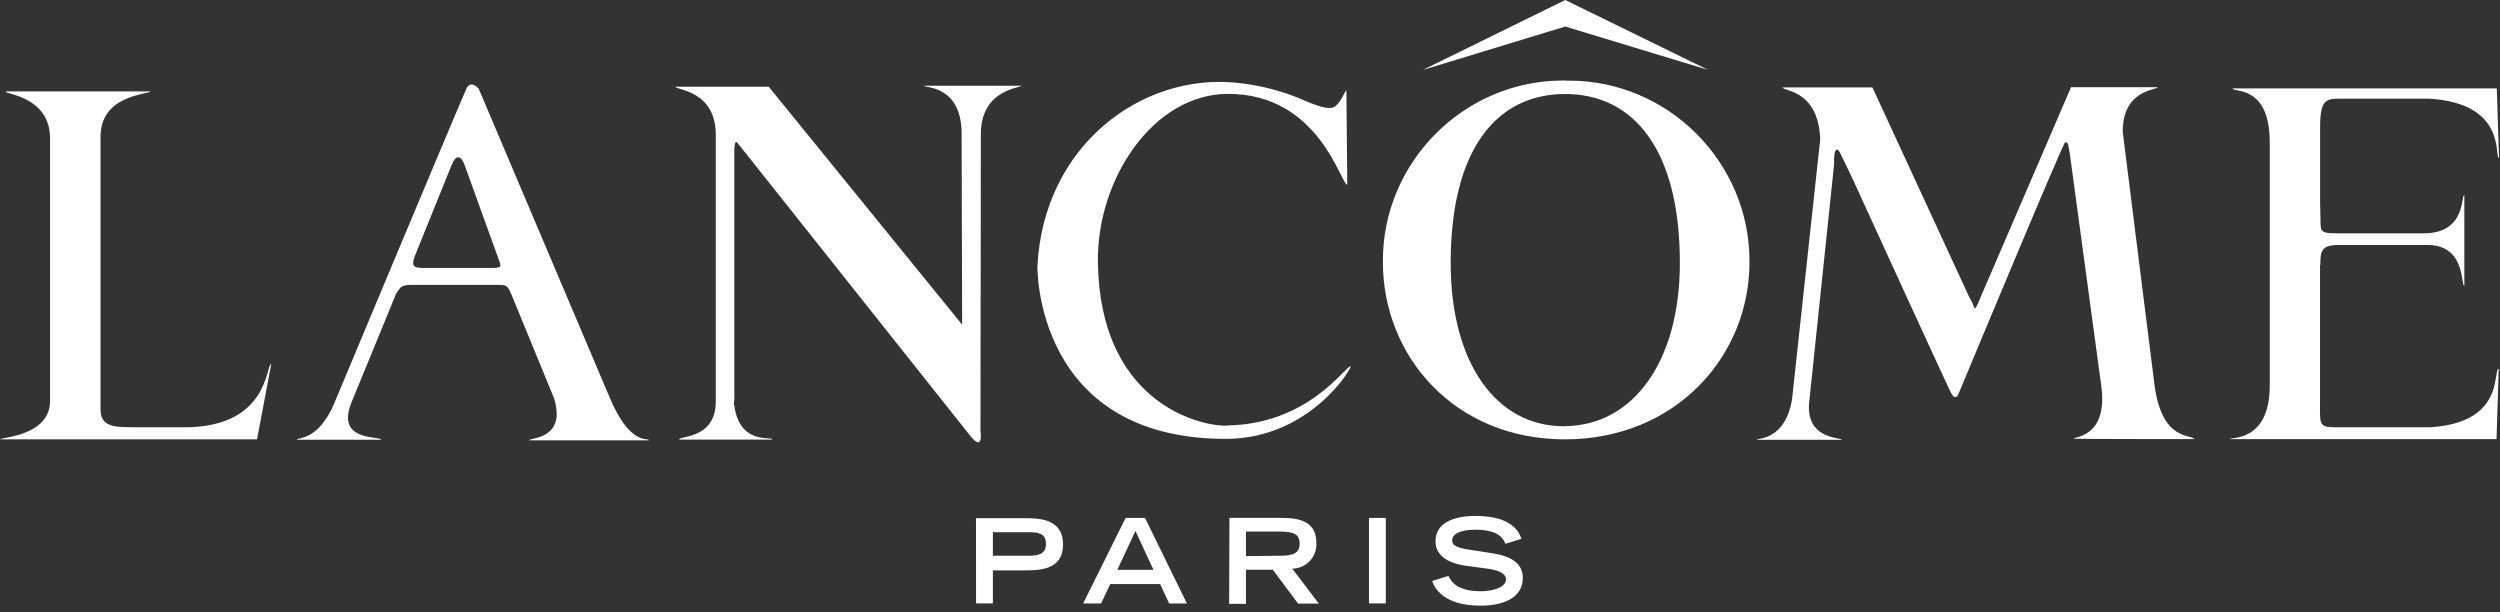 <?xml version="1.0" encoding="UTF-8" standalone="no"?> <svg xmlns="http://www.w3.org/2000/svg" xmlns:xlink="http://www.w3.org/1999/xlink" xmlns:serif="http://www.serif.com/" width="100%" height="100%" viewBox="0 0 384 94" version="1.1" xml:space="preserve" style="fill-rule:evenodd;clip-rule:evenodd;stroke-linejoin:round;stroke-miterlimit:2;"><rect x="0" y="0" width="384" height="94" fill="#333333" stroke="none"/> <g transform="matrix(1,0,0,1,-1.067,0)"> <path d="M150.989,92.682L153.574,92.682L153.574,87.61L158.388,87.61C160.635,87.61 164.354,87.61 164.354,83.632C164.354,79.655 160.675,79.595 158.388,79.595L150.979,79.595L150.989,92.682ZM153.574,85.363L153.574,81.743L158.944,81.743C160.436,81.743 161.729,81.862 161.729,83.533C161.729,85.204 160.436,85.363 158.944,85.363L153.574,85.363ZM167.437,92.692L170.192,92.692L171.604,89.708L179.261,89.708L180.653,92.692L183.378,92.692L176.944,79.555L173.96,79.555L167.437,92.692ZM172.688,87.521L175.472,81.554L178.237,87.521L172.688,87.521ZM189.862,92.751L192.447,92.751L192.447,87.511L196.574,87.511L200.452,92.712L203.635,92.712L199.557,87.342C201.596,87.337 203.27,85.659 203.27,83.62C203.27,83.568 203.269,83.515 203.267,83.463C203.267,80.251 201.019,79.545 197.867,79.545L189.911,79.545L189.862,92.751ZM192.447,85.422L192.447,81.643L197.479,81.643C199.607,81.643 200.691,81.942 200.691,83.503C200.691,85.064 199.597,85.363 197.489,85.363L192.447,85.422ZM211.341,79.555L213.927,79.555L213.927,92.682L211.341,92.682L211.341,79.555ZM232.294,83.533C231.877,82.389 230.803,81.365 227.65,81.365C225.88,81.365 224.12,81.813 224.12,83.016C224.12,83.573 224.458,84.169 227.103,84.478L230.236,84.975C233.219,85.412 234.969,86.566 234.969,88.754C234.969,91.837 231.986,93.03 228.446,93.03C222.748,93.03 221.355,90.226 221.047,89.231L223.533,88.465C224.03,89.46 225.025,90.812 228.505,90.812C230.644,90.812 232.384,90.116 232.384,88.982C232.384,88.137 231.389,87.59 229.5,87.342L226.318,86.914C223.265,86.516 221.564,85.174 221.564,83.175C221.564,79.247 226.715,79.247 227.73,79.247C233.458,79.247 234.422,81.852 234.761,82.747L232.294,83.533ZM331.967,58.871C333.061,68 337.854,66.647 338.093,67.443C338.093,67.443 319.596,67.443 319.596,67.383C319.497,67.055 324.906,67.284 323.823,59.269L318.999,23.668C318.801,22.723 318.801,21.679 318.264,21.878C317.886,22.057 301.955,60.362 301.955,60.362C301.726,60.989 301.328,61.357 300.801,60.462C300.423,59.816 285.885,28.043 285.885,28.043C285.169,26.452 283.896,23.916 283.697,23.469C283.299,22.673 282.702,22.574 282.782,25.259L279.003,61.357C278.108,67.642 284.075,67.164 283.975,67.552L270.928,67.552C270.759,67.254 275.324,67.831 276.338,61.218L280.654,21.38C280.336,13.654 274.886,14.071 274.886,13.425L288.669,13.425L288.868,13.853L303.506,45.555C303.705,45.953 303.834,46.152 303.944,46.351C304.371,47.266 304.322,47.892 304.839,46.689L319.178,13.395L332.434,13.395C332.534,13.862 327.114,13.624 327.114,20.237L331.967,58.871ZM29.727,65.633C42.486,65.464 41.889,55.838 42.734,55.917L40.546,67.483L1.067,67.483C1.067,67.164 8.645,67.045 8.754,61.695L8.754,21.281C8.754,14.678 1.624,14.499 1.942,14.041L24.218,14.041C23.75,14.539 16.511,14.569 16.511,21.003L16.511,62.948C16.511,66.031 19.633,65.534 22.239,65.633L29.717,65.633M113.797,61.914C114.563,68.577 119.664,66.886 119.664,67.522L105.384,67.522C105.384,66.876 111.102,67.522 111.012,61.496L111.012,20.883C111.112,13.872 104.946,13.862 104.807,13.325L119.147,13.325L148.851,49.861L148.771,20.197C148.572,13.037 143.053,13.534 142.964,13.166L157.95,13.166C157.89,13.524 151.983,13.664 151.725,20.207L151.665,66.15C151.665,66.15 152.192,69.631 150.054,66.886C149.119,65.693 114.354,21.957 114.354,21.957C114.036,21.589 113.886,21.957 113.857,23.081L113.857,61.317L113.797,61.914ZM65.636,41.13C64.194,41.13 64.393,40.285 64.94,38.942L70.409,25.418C71.155,23.528 71.951,23.926 72.498,25.537L77.42,39.161C77.898,40.673 78.494,41.15 76.853,41.15L65.616,41.15M94.545,60.661L74.596,13.624C73.144,12.033 72.607,13.853 72.607,13.853C70.618,18.377 52.38,62.013 52.38,62.013C49.894,67.831 46.662,67.145 46.662,67.542L59.59,67.542C59.59,66.896 52.629,67.96 55.016,61.904L61.917,45.098C62.643,44.034 62.712,43.755 64.403,43.755L77.331,43.755C78.902,43.755 78.982,43.755 79.658,45.317L86.191,61.228C88.101,67.592 82.293,67.194 82.373,67.632L100.72,67.632C100.899,67.085 97.936,68.905 94.604,60.8M241.493,4.077L219.615,10.74L241.493,0L263.44,10.74L241.493,4.077ZM241.493,65.474L241.294,65.474C230.813,65.474 223.891,55.669 223.891,40.394C223.891,22.892 230.972,14.439 241.473,14.439C251.954,14.439 259.094,22.912 259.094,40.394C259.094,55.589 251.875,65.355 241.473,65.454M241.592,12.371C241.443,12.369 241.294,12.367 241.145,12.367C225.967,12.367 213.478,24.857 213.478,40.034C213.478,40.115 213.478,40.195 213.479,40.275C213.479,54.654 224.418,67.483 241.443,67.483C258.468,67.483 269.785,54.694 269.785,40.295C269.786,40.224 269.786,40.153 269.786,40.082C269.786,24.889 257.284,12.387 242.091,12.387C241.931,12.387 241.772,12.388 241.612,12.391M189.504,65.355C201.854,65.156 207.403,56.633 208.497,56.246C209.034,56.076 202.471,67.413 189.354,67.413C159.919,67.413 160.416,40.911 160.416,40.911C161.331,22.295 176.496,11.197 191.025,12.719C193.913,13.003 196.753,13.652 199.478,14.648C200.82,15.076 204.45,17.035 205.882,16.488C206.876,16.09 207.632,14.002 207.871,13.862L208.01,28.381C207.016,28.381 203.734,14.419 189.712,14.419C178.237,14.419 169.525,27.476 169.704,40.275C170.003,61.615 184.999,65.464 189.513,65.384M357.425,40.772L357.425,61.078C357.425,65.116 357.096,65.613 359.742,65.633L374.32,65.633C377.88,65.414 380.158,64.509 381.629,63.346C384.981,60.711 384.195,56.753 384.871,56.613L384.533,67.453L343.602,67.453C343.443,67.075 349.698,68.109 349.698,59.219L349.698,21.828C349.698,12.878 343.93,14.27 344,13.574L384.573,13.574L384.921,24.264C384.105,24.215 386.253,15.881 374.181,15.155L360.716,15.155C358.389,15.155 357.435,15.155 357.435,19.59L357.435,31.126L357.494,33.682C357.494,35.671 357.494,35.84 360.318,35.84L373.346,35.84C379.909,35.84 379.014,29.972 379.591,29.972L379.591,43.895C379.014,43.895 379.869,37.431 373.624,37.63L360.458,37.63C357.574,37.58 357.474,38.624 357.474,40.613L357.425,40.772Z" style="fill:white;fill-rule:nonzero;"></path> </g> </svg> 